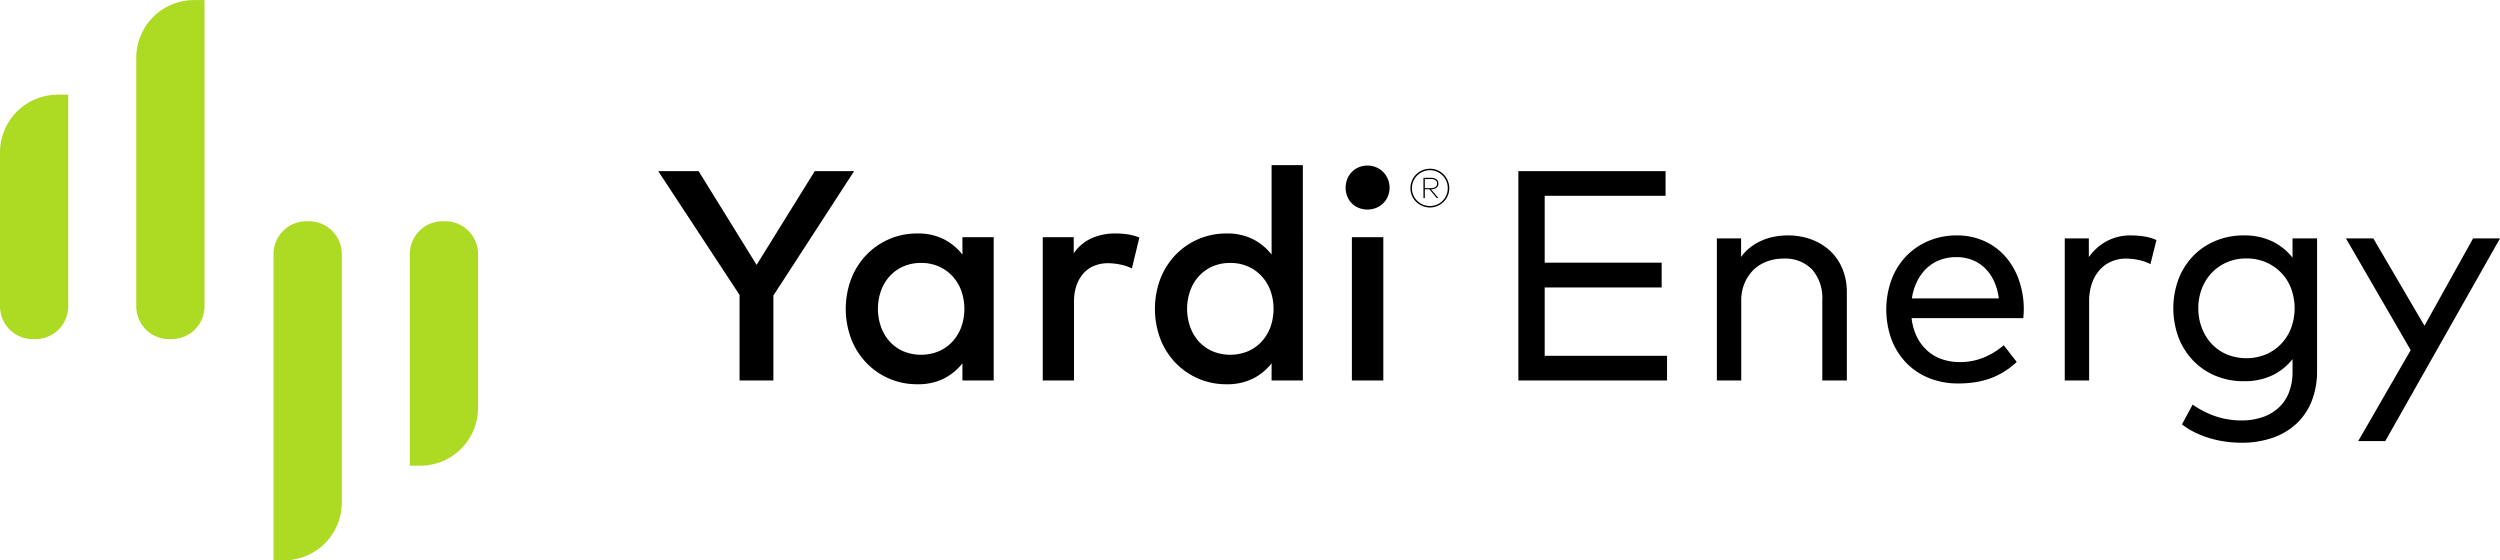 <svg xmlns="http://www.w3.org/2000/svg" width="2.36in" height="0.529in" viewBox="0 0 169.943 38.083">
  <g>
    <path d="M52.572,20.085v5.775H50.274V20.045l-5.531-8.419h2.745l3.944,6.375,3.955-6.375h2.675Z"/>
    <path d="M67.548,25.86h-2.125V24.692a3.756,3.756,0,0,1-1.261,1.037,3.908,3.908,0,0,1-1.8.386,4.749,4.749,0,0,1-3.457-1.443,4.935,4.935,0,0,1-1.037-1.622,5.825,5.825,0,0,1,0-4.117A4.935,4.935,0,0,1,58.906,17.31a4.749,4.749,0,0,1,3.457-1.443,3.859,3.859,0,0,1,1.8.391A3.807,3.807,0,0,1,65.423,17.3V16.12h2.125Zm-4.932-7.991a2.939,2.939,0,0,0-1.235.249,2.753,2.753,0,0,0-.92.671,2.972,2.972,0,0,0-.579.991,3.706,3.706,0,0,0,0,2.42,2.972,2.972,0,0,0,.579.991,2.753,2.753,0,0,0,.92.671,3.166,3.166,0,0,0,2.436.011,2.768,2.768,0,0,0,.925-.656,2.968,2.968,0,0,0,.601-.986,3.719,3.719,0,0,0,0-2.48,2.958,2.958,0,0,0-.601-.986,2.768,2.768,0,0,0-.925-.656A2.929,2.929,0,0,0,62.617,17.869Z"/>
    <path d="M75.814,15.866a5.346,5.346,0,0,1,.88.065,3.867,3.867,0,0,1,.757.209l-.508,2.104a3.061,3.061,0,0,0-.783-.265,4.212,4.212,0,0,0-.834-.092,2.474,2.474,0,0,0-.936.173,1.992,1.992,0,0,0-.731.509,2.4,2.4,0,0,0-.478.823,3.308,3.308,0,0,0-.173,1.108v5.358h-2.125V16.12h2.106v1.098a2.923,2.923,0,0,1,1.21-1.026A3.888,3.888,0,0,1,75.814,15.866Z"/>
    <path d="M83.379,15.866a3.858,3.858,0,0,1,1.8.391A3.807,3.807,0,0,1,86.439,17.3V11.22h2.125V25.86h-2.125V24.692a3.756,3.756,0,0,1-1.261,1.037,3.907,3.907,0,0,1-1.8.386,4.749,4.749,0,0,1-3.457-1.443,4.935,4.935,0,0,1-1.037-1.622,5.823,5.823,0,0,1,0-4.117A4.935,4.935,0,0,1,79.921,17.31a4.749,4.749,0,0,1,3.457-1.443Zm.254,2.003a2.938,2.938,0,0,0-1.235.249,2.753,2.753,0,0,0-.92.671,2.974,2.974,0,0,0-.579.991,3.706,3.706,0,0,0,0,2.42,2.974,2.974,0,0,0,.579.991,2.753,2.753,0,0,0,.92.671,3.165,3.165,0,0,0,2.436.011,2.768,2.768,0,0,0,.925-.656,2.968,2.968,0,0,0,.601-.986,3.719,3.719,0,0,0,0-2.48,2.958,2.958,0,0,0-.601-.986,2.768,2.768,0,0,0-.925-.656A2.929,2.929,0,0,0,83.632,17.869Z"/>
    <path d="M92.956,11.25a1.494,1.494,0,0,1,1.067.436,1.53,1.53,0,0,1,.32,1.658,1.436,1.436,0,0,1-.32.473,1.453,1.453,0,0,1-.477.31,1.605,1.605,0,0,1-1.18,0,1.385,1.385,0,0,1-.782-.782,1.605,1.605,0,0,1,0-1.18,1.433,1.433,0,0,1,.782-.799A1.505,1.505,0,0,1,92.956,11.25Zm1.078,14.61H91.898V16.12h2.136Z"/>
    <path d="M113.321,25.86H103.215V11.626h10.005v1.678h-8.216v4.545h7.951v1.688h-7.951v4.646h8.317Z"/>
    <path d="M121.516,15.998a4.568,4.568,0,0,1,1.632.279,3.778,3.778,0,0,1,1.271.783,3.464,3.464,0,0,1,.829,1.22,4.128,4.128,0,0,1,.295,1.581v5.999h-1.668v-5.46a2.94,2.94,0,0,0-.691-2.084,2.549,2.549,0,0,0-1.962-.742,3.182,3.182,0,0,0-1.103.192,2.606,2.606,0,0,0-.91.564,2.744,2.744,0,0,0-.614.905,3.016,3.016,0,0,0-.23,1.205v5.419h-1.657V16.201h1.647v1.261a3.157,3.157,0,0,1,.671-.686,3.798,3.798,0,0,1,.788-.452,3.935,3.935,0,0,1,.849-.249A4.976,4.976,0,0,1,121.516,15.998Z"/>
    <path d="M133.026,15.998a4.473,4.473,0,0,1,1.819.366,4.183,4.183,0,0,1,1.434,1.026,4.795,4.795,0,0,1,.94,1.581A5.957,5.957,0,0,1,137.571,21c0,.108-.004.216-.011.32s-.014.205-.021.3h-7.595a3.852,3.852,0,0,0,.382,1.312,3.067,3.067,0,0,0,.727.935,2.881,2.881,0,0,0,.996.559,3.77,3.77,0,0,0,1.18.183,4.24,4.24,0,0,0,1.606-.305,4.868,4.868,0,0,0,1.373-.844l.884,1.139a5.41,5.41,0,0,1-.925.701,5.054,5.054,0,0,1-.977.453,5.533,5.533,0,0,1-1.017.238,7.63,7.63,0,0,1-1.047.071,5.271,5.271,0,0,1-1.978-.36,4.467,4.467,0,0,1-1.551-1.027,4.675,4.675,0,0,1-1.012-1.591,5.99,5.99,0,0,1,0-4.093,4.676,4.676,0,0,1,1.002-1.591,4.556,4.556,0,0,1,1.52-1.032A4.886,4.886,0,0,1,133.026,15.998Zm-.03,1.475a3.088,3.088,0,0,0-1.159.208,2.74,2.74,0,0,0-.9.579,3.147,3.147,0,0,0-.63.885,3.876,3.876,0,0,0-.341,1.134h5.907a3.96,3.96,0,0,0-.32-1.159,2.967,2.967,0,0,0-.61-.885,2.597,2.597,0,0,0-.864-.563A2.86,2.86,0,0,0,132.996,17.473Z"/>
    <path d="M144.82,15.998a5.822,5.822,0,0,1,.95.071,3.283,3.283,0,0,1,.818.244l-.406,1.637a3.076,3.076,0,0,0-.793-.279,4.096,4.096,0,0,0-.864-.097,2.484,2.484,0,0,0-1.012.203,2.259,2.259,0,0,0-.798.585,2.678,2.678,0,0,0-.518.915,3.694,3.694,0,0,0-.184,1.204v5.379h-1.657V16.201h1.637v1.272a3.524,3.524,0,0,1,1.235-1.094A3.381,3.381,0,0,1,144.82,15.998Z"/>
    <path d="M152.516,15.998a4.373,4.373,0,0,1,1.952.406,3.917,3.917,0,0,1,1.372,1.108V16.201h1.668V25.19a5.511,5.511,0,0,1-.371,2.084,4.208,4.208,0,0,1-1.053,1.541,4.582,4.582,0,0,1-1.626.95,6.383,6.383,0,0,1-2.085.325,7.886,7.886,0,0,1-1.128-.081,7.311,7.311,0,0,1-1.089-.244,6.435,6.435,0,0,1-.996-.397,4.654,4.654,0,0,1-.834-.528l.723-1.343a6.063,6.063,0,0,0,1.54.788,5.423,5.423,0,0,0,1.784.29,4.354,4.354,0,0,0,1.413-.219,3.08,3.08,0,0,0,1.099-.636,2.774,2.774,0,0,0,.706-1.037,3.795,3.795,0,0,0,.249-1.423v-.855a3.862,3.862,0,0,1-1.372,1.103,4.414,4.414,0,0,1-1.952.401,4.9,4.9,0,0,1-1.892-.361,4.468,4.468,0,0,1-1.515-1.017,4.749,4.749,0,0,1-1.007-1.565,5.745,5.745,0,0,1,0-4.031A4.693,4.693,0,0,1,149.11,17.37a4.511,4.511,0,0,1,1.515-1.011A4.9,4.9,0,0,1,152.516,15.998Zm.193,1.565a3.276,3.276,0,0,0-1.348.27,3.139,3.139,0,0,0-1.032.728,3.232,3.232,0,0,0-.66,1.072,3.666,3.666,0,0,0-.234,1.316,3.714,3.714,0,0,0,.234,1.322,3.292,3.292,0,0,0,.66,1.083,3.039,3.039,0,0,0,1.032.727,3.526,3.526,0,0,0,2.669.005,3.122,3.122,0,0,0,1.037-.717,3.217,3.217,0,0,0,.677-1.077,3.9,3.9,0,0,0,0-2.685,3.13,3.13,0,0,0-1.714-1.784A3.294,3.294,0,0,0,152.71,17.564Z"/>
    <path d="M162.144,29.979h-1.84l3.568-6.183L159.47,16.201h1.861l3.477,5.938,3.305-5.938h1.83Z"/>
  </g>
  <path d="M97.21,11.466a1.261,1.261,0,0,1,.508.104,1.309,1.309,0,0,1,.416.282,1.353,1.353,0,0,1,.28.42,1.302,1.302,0,0,1,.104.518,1.261,1.261,0,0,1-.104.51,1.315,1.315,0,0,1-.282.414,1.35,1.35,0,0,1-.416.28,1.248,1.248,0,0,1-.506.104,1.31,1.31,0,0,1-.52-.104,1.371,1.371,0,0,1-.425-.28,1.319,1.319,0,0,1-.283-.414,1.261,1.261,0,0,1-.104-.51,1.302,1.302,0,0,1,.104-.518,1.328,1.328,0,0,1,.283-.42A1.35,1.35,0,0,1,96.69,11.57,1.31,1.31,0,0,1,97.21,11.466Zm0,2.532a1.18,1.18,0,0,0,.468-.094,1.201,1.201,0,0,0,.736-1.114,1.232,1.232,0,0,0-.094-.48,1.197,1.197,0,0,0-.258-.388,1.246,1.246,0,0,0-.383-.26,1.151,1.151,0,0,0-.47-.096,1.204,1.204,0,0,0-.48.096,1.258,1.258,0,0,0-.391.26,1.224,1.224,0,0,0-.262.388,1.2,1.2,0,0,0-.096.48,1.16,1.16,0,0,0,.096.472,1.224,1.224,0,0,0,1.132.736Zm.08-1.916a.573.573,0,0,1,.354.102.341.341,0,0,1,.134.286.347.347,0,0,1-.134.286.559.559,0,0,1-.354.106H97.278l.5.596h-.112l-.496-.596h-.315v.596h-.093V12.082Zm-.435.084v.616h.432a.481.481,0,0,0,.292-.08.27.27,0,0,0,.108-.232.261.261,0,0,0-.108-.226.49.49,0,0,0-.292-.078Z"/>
  <g>
    <path d="M18.594,17.263V38.083h.718a3.925,3.925,0,0,0,3.921-3.921V17.263a2.231,2.231,0,0,0-2.228-2.228h-.182A2.231,2.231,0,0,0,18.594,17.263Z" fill="#adda23"/>
    <path d="M27.858,17.263V31.651h.718A3.925,3.925,0,0,0,32.496,27.73V17.263a2.231,2.231,0,0,0-2.228-2.228h-.182A2.231,2.231,0,0,0,27.858,17.263Z" fill="#adda23"/>
    <path d="M13.902,20.819V0h-.718A3.925,3.925,0,0,0,9.263,3.921V20.819a2.231,2.231,0,0,0,2.228,2.228h.182A2.231,2.231,0,0,0,13.902,20.819Z" fill="#adda23"/>
    <path d="M4.638,20.819V6.432H3.921A3.925,3.925,0,0,0,0,10.353V20.819a2.231,2.231,0,0,0,2.228,2.228H2.41A2.231,2.231,0,0,0,4.638,20.819Z" fill="#adda23"/>
  </g>
</svg>
